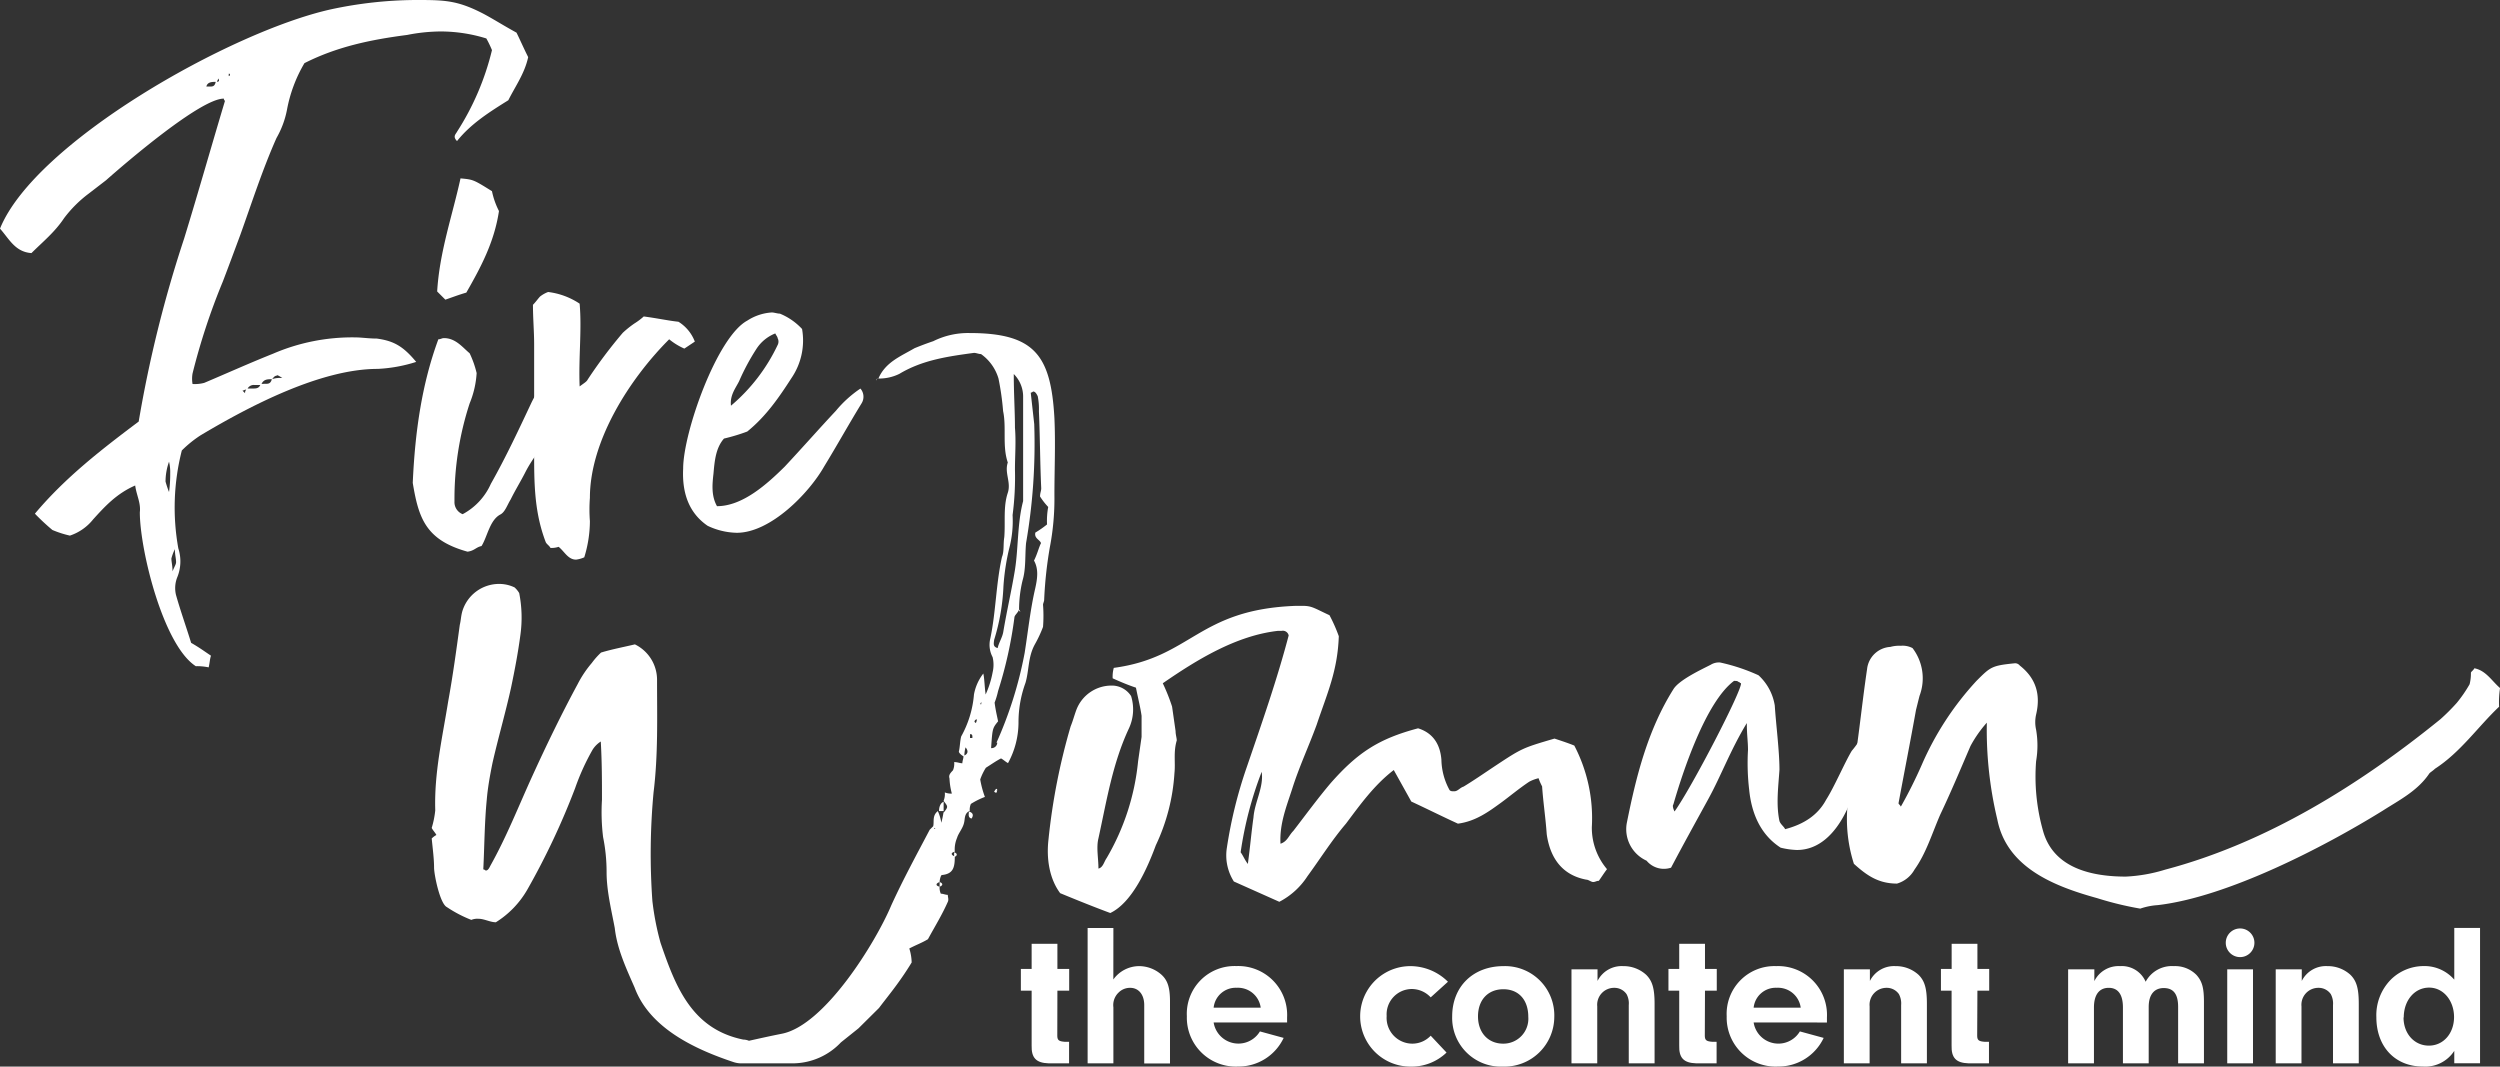 <svg id="Laag_4" data-name="Laag 4" xmlns="http://www.w3.org/2000/svg" viewBox="0 0 443.42 189.18"><rect x="0" y="0" width="443.42" height="189.18" fill="#333333" stroke="none"/><defs><style>.cls-1{fill:#fff;}</style></defs><path class="cls-1" d="M141.47,168.3a73.27,73.27,0,0,1,14.89-1.65c5.17,0,7.44,0,12.2,2.48,1.86,1,3.52,2.07,5.79,3.31.62,1.24,1.24,2.69,2.07,4.34-.62,2.9-2.28,5.17-3.52,7.65-3.31,2.07-6.62,4.14-9.1,7.24-.82-.82-.2-1.24,0-1.65A47.08,47.08,0,0,0,170,175.54a19,19,0,0,0-1-2.07,27.5,27.5,0,0,0-8.06-1.24,31.44,31.44,0,0,0-6,.62c-6.41.83-12.41,2.07-18.2,5a25.29,25.29,0,0,0-3.1,8.28,16.21,16.21,0,0,1-1.86,5c-2.48,5.58-4.34,11.38-6.41,17.16-1,2.69-2.07,5.59-3.1,8.28a115.54,115.54,0,0,0-5.38,16.33,5.53,5.53,0,0,0,0,1.86,6.59,6.59,0,0,0,2.07-.2c3.93-1.66,8.06-3.52,12.2-5.17a35.49,35.49,0,0,1,14.48-2.9c1.24,0,2.48.21,3.92.21,3.11.41,4.76,1.45,7,4.14a26.44,26.44,0,0,1-6.83,1.24c-10.13,0-22.75,6.61-31.43,11.79a20.53,20.53,0,0,0-3.31,2.68,40.93,40.93,0,0,0-.62,17.37,7.47,7.47,0,0,1-.21,5.17,5.2,5.2,0,0,0-.2,3.1c.82,2.9,1.86,5.8,2.68,8.48,1.45.83,2.28,1.45,3.52,2.28-.21.62-.21,1.24-.41,2.07a10.07,10.07,0,0,0-2.28-.21c-5.79-3.72-9.93-20.68-9.93-27.3.21-1.65-.62-3.1-.82-4.75-3.31,1.44-5.38,3.72-7.45,6a8.84,8.84,0,0,1-4.13,2.89,18,18,0,0,1-3.11-1,38.85,38.85,0,0,1-3.1-2.89c5.38-6.41,11.79-11.37,18.41-16.34a219.63,219.63,0,0,1,8.06-32.46c2.48-8.07,4.76-16.14,7.24-24.41a.69.69,0,0,1-.21-.41c-4.13,0-17.37,11.37-20.88,14.48L98.46,201a21.8,21.8,0,0,0-4.35,4.34c-1.65,2.48-3.72,4.14-5.79,6.2-2.89-.2-3.93-2.48-5.58-4.34C88.94,191.88,123.69,172.23,141.47,168.3Zm-28.75,85.62a22.54,22.54,0,0,0,.21-3.31,7.67,7.67,0,0,0-.21-2.07,10.62,10.62,0,0,0-.62,3.52A17.45,17.45,0,0,0,112.72,253.92Zm.42,11.79c0,.62.2,1.24.2,2.27.42-1,.63-1.24.63-1.65,0-.62-.21-1.25-.21-2.28A8.38,8.38,0,0,0,113.14,265.71ZM120,182c.42,0,.83,0,1-.83-.62,0-1.45,0-1.66.83Zm1.45-1.45c0,.21-.21.42-.21.62C121.41,181.12,121.82,181.12,121.41,180.5Zm1.86-.41a.21.21,0,0,0,.21-.21c0-.2,0-.2-.21-.2Zm2.48,55.84.42.41a.78.78,0,0,1,.2-.62C126.17,235.72,126,235.93,125.75,235.93Zm1.86-.42c.42,0,1,0,1.25-.62h-1a1.24,1.24,0,0,0-1.24.62Zm2.07-.83c.62,0,1,0,1.24-.82a4.55,4.55,0,0,1,1.86-.21c-.62-.41-1-.62-1-.41-.41,0-.62.41-.83.62-.82,0-1.44,0-1.86.82Z" transform="translate(-82.74 -166.65)"/><path class="cls-1" d="M160.49,226.83c.41,0,.62-.21,1-.21,2.07,0,3.31,1.66,4.55,2.69a17.28,17.28,0,0,1,1.24,3.51,16.6,16.6,0,0,1-1.24,5.38,54.53,54.53,0,0,0-2.69,17.37,2.29,2.29,0,0,0,1.45,2.28,11.29,11.29,0,0,0,5-5.38c2.69-4.76,5-9.72,7.24-14.48.42-.82.83-1.86,2.07-2.06a5.44,5.44,0,0,1,1.24,5c-.21,4.34-2.27,5.38-4.34,9.3-.83,1.66-1.86,3.31-2.69,5-.62,1-1,2.27-1.86,2.69-1.86,1-2.28,3.93-3.31,5.58-1,.21-1.24.83-2.48,1-7.45-2.06-8.69-6-9.72-12.2C156.35,243.16,157.59,234.68,160.49,226.83Zm10.75-22.75c-.83,5.58-3.31,10.13-5.79,14.47-1.45.42-2.48.83-3.72,1.25l-1.45-1.45c.41-7,2.69-13.44,4.14-20.06,2.27.21,2.27.21,5.58,2.27A13.76,13.76,0,0,0,171.24,204.08Z" transform="translate(-82.74 -166.65)"/><path class="cls-1" d="M203.08,223.72a7.11,7.11,0,0,1,2.9,3.52l-1.86,1.24a11.54,11.54,0,0,1-2.69-1.65c-7,7-14.06,18-14.06,28.12a27.25,27.25,0,0,0,0,4.14,21.94,21.94,0,0,1-1,6.41,5.08,5.08,0,0,1-1.45.41c-1.44,0-2.06-1.45-3.1-2.27a4.13,4.13,0,0,1-1.44.2c-.21-.41-.62-.62-.83-1-2.07-5.38-2.07-10.55-2.07-16.13v-19c0-2.27-.21-4.55-.21-7,.42-.41.83-1,1.24-1.45a5.22,5.22,0,0,1,1.45-.82,12.91,12.91,0,0,1,5.59,2.07c.41,4.75-.21,9.51,0,14.68.82-.62,1.24-.83,1.44-1.24a84.92,84.92,0,0,1,6.21-8.27,17.85,17.85,0,0,1,2.07-1.66,11.24,11.24,0,0,0,1.65-1.24C199.36,223.1,201.22,223.52,203.08,223.72Z" transform="translate(-82.74 -166.65)"/><path class="cls-1" d="M235.55,238.2c-2.28,3.72-4.34,7.44-6.62,11.17-2.69,4.75-9.51,11.78-15.51,11.78a12.53,12.53,0,0,1-5.17-1.24c-3.31-2.27-4.55-5.79-4.34-10.13,0-6.41,6-23.37,11.37-26.26a9,9,0,0,1,4.35-1.45c.41,0,1,.21,1.44.21A11.11,11.11,0,0,1,225,225a11.83,11.83,0,0,1-1.86,8.68c-2.27,3.52-4.55,6.83-7.86,9.51a34.22,34.22,0,0,1-4.13,1.25c-1.45,1.65-1.66,3.92-1.86,6.2-.21,1.86-.42,3.93.62,5.79,4.55,0,8.89-3.93,12-7,3.1-3.31,6-6.62,9.1-9.93a20.32,20.32,0,0,1,4.34-3.93A2.21,2.21,0,0,1,235.55,238.2Zm-14.89-10.34a1.3,1.3,0,0,0,0-1.24c0-.21-.21-.41-.41-.83a7.07,7.07,0,0,0-3.31,2.69,39.91,39.91,0,0,0-3.11,5.79c-.62,1.24-1.65,2.48-1.44,4.34A31.94,31.94,0,0,0,220.66,227.86Z" transform="translate(-82.74 -166.65)"/><path class="cls-1" d="M159.94,310.37c-.2-6.61,1.25-12.82,2.28-19.23.83-4.55,1.45-9.1,2.07-13.65.2-.82.2-1.45.41-2.27a6.81,6.81,0,0,1,6.62-5,6.28,6.28,0,0,1,2.69.62,4.4,4.4,0,0,1,.82,1,22.41,22.41,0,0,1,.21,7.44c-.41,3.11-1,6.21-1.65,9.31-1,4.55-2.28,8.89-3.31,13.44-.42,2.07-.83,4.34-1,6.41-.41,4.14-.41,8.27-.62,12.41a.73.73,0,0,1,.42.21c.41,0,.62-.42.82-.83,2.9-5.17,5-10.55,7.45-15.92s5.17-11,8.06-16.34a19.17,19.17,0,0,1,2.49-3.72,13.12,13.12,0,0,1,1.65-1.86c2.07-.62,4.14-1,6-1.45a7,7,0,0,1,3.93,6.41c0,6.62.2,13.23-.62,19.85a117.61,117.61,0,0,0-.21,19.23,47.78,47.78,0,0,0,1.45,7.45c2.68,7.86,5.58,15.3,14.68,17.16a2.7,2.7,0,0,1,1,.21c1.86-.41,3.72-.83,5.79-1.24,7.65-1.45,16.75-16.34,19.44-22.75,2.07-4.55,4.55-9.1,6.83-13.44l.62-.62c.2-.83-.21-1.86.82-2.69a8,8,0,0,1,.62,2.07,17.08,17.08,0,0,0,.42-2.07h-.83c0-.62.21-1.45.83-1.65v-.21a3.16,3.16,0,0,0,.2-1.45,3.05,3.05,0,0,0,1.25.21,12,12,0,0,1-.42-2.69c-.21-.62.21-1,.62-1.45a3,3,0,0,0,.21-1.45c.62,0,1,.21,1.45.21,0-.41.2-.83.2-1.24-.41-.21-.82-.62-.82-.83.2-.82.2-1.86.41-2.68a18.35,18.35,0,0,0,2.27-7.45,8.61,8.61,0,0,1,1.66-3.72c.21,1,.21,2.27.41,3.72a16.78,16.78,0,0,0,1.24-3.93,5.82,5.82,0,0,0,0-2.69,4.65,4.65,0,0,1-.41-3.31c1-4.75,1-9.71,2.07-14.47.41-1,.2-2.28.41-3.52.21-2.69-.21-5.37.62-7.85.62-1.87-.62-3.52,0-5.38-1-2.9-.21-6.21-.83-9.1a48,48,0,0,0-.82-5.79,8.13,8.13,0,0,0-3.1-4.34c-.42,0-.83-.21-1.25-.21-4.55.62-9.1,1.24-13.23,3.72a8.11,8.11,0,0,1-3.72.83.44.44,0,0,0-.42.41v-.21c.21-.2.21-.2.42-.2,1.24-2.9,3.93-3.93,6.41-5.38,1-.41,2.06-.82,3.31-1.24a13.87,13.87,0,0,1,6.41-1.45c11.58,0,14.47,3.93,15.09,15.1.21,4.55,0,9.1,0,13.65a45.79,45.79,0,0,1-.82,9.3,72.06,72.06,0,0,0-1,9.31c0,.21-.2.62-.2.83a25.78,25.78,0,0,1,0,3.93,22.09,22.09,0,0,1-1.45,3.1c-1.24,2.27-1,4.55-1.66,6.82a20.32,20.32,0,0,0-1.24,7,15.07,15.07,0,0,1-1.86,7.24c-.41-.21-.83-.62-1.24-.83-.83.42-1.65,1-2.69,1.66a10,10,0,0,0-1,2.07,17,17,0,0,0,.83,3.1,13.67,13.67,0,0,0-2.49,1.24,2.7,2.7,0,0,0-.2,1.24c-1,.41-.83,1.45-1,2.07-.2,1-1,1.86-1.24,2.69a5.26,5.26,0,0,0-.41,2.48c-.83.2-.62.62,0,.83,0,1.86-.21,3.1-2.28,3.3-.2,0-.41.83-.41,1.25.62.2.62.62,0,.82v-.82c-.62.2-.83.62,0,.82a2.56,2.56,0,0,0,.21,1.24c.41,0,.82.21,1.24.21,0,.41.2.83,0,1.24-1,2.27-2.28,4.34-3.52,6.62-1,.62-2.07,1-3.31,1.65a8.8,8.8,0,0,1,.42,2.48c-1,1.66-2.28,3.52-3.72,5.38-.63.83-1.45,1.86-2.07,2.69L235,349.05l-3.1,2.48a11.82,11.82,0,0,1-8.27,3.72h-9.1a4.52,4.52,0,0,1-1.66-.21c-6.82-2.27-14.89-6-17.57-13.23-1.45-3.31-3.11-6.83-3.52-10.55-.62-3.31-1.45-6.62-1.45-9.93a31.12,31.12,0,0,0-.62-6.2,36.29,36.29,0,0,1-.2-6.62c0-3.31,0-6.62-.21-10.34a4.67,4.67,0,0,0-1.45,1.45,41.11,41.11,0,0,0-3.1,6.82,130.19,130.19,0,0,1-8.48,18,16.49,16.49,0,0,1-5.58,5.79c-1,0-2.07-.62-3.1-.62a2.74,2.74,0,0,0-1.25.2,22.34,22.34,0,0,1-4.34-2.27c-1.24-.62-2.27-5.79-2.27-7,0-1.45-.21-3.11-.42-5.17a3.78,3.78,0,0,1,.83-.62c-.21-.42-.62-.83-.83-1.25A16.06,16.06,0,0,0,159.94,310.37Zm88.51,3.1v.21h.21Zm1.66-4.75v2.07C250.93,309.75,250.93,309.75,250.11,308.72Zm1.86,9.93v-.83C252.59,318,252.59,318.44,252,318.65ZM254,299.21a5.34,5.34,0,0,0-.21,1.44C254.24,300.45,254.66,300,254,299.21Zm1,12.61c-.62-.2-.41-.83-.41-1.24C255.28,310.79,255.48,311.2,255.07,311.82Zm-.21-14.27h.42v-.41c-.21-.41-.42-.41-.42,0Zm1-2.48c0-.21.21-.41.21-.83a.45.45,0,0,0-.42.42C255.69,294.86,255.9,294.86,255.9,295.07Zm1-3.52v-.41l-.2.41Zm2.69,6.83a70.71,70.71,0,0,0,5-15.92c.62-3.93,1-7.66,1.86-11.38.42-1.86.63-3.51-.2-5,.62-1.24.83-2.28,1.24-3.1-.21-.62-1.24-.83-1-1.87a17.65,17.65,0,0,0,2.07-1.44,13.44,13.44,0,0,1,.21-3.1,11.77,11.77,0,0,1-1.45-1.86c0-.62.21-1,.21-1.45-.21-4.55-.21-9.1-.41-13.65a11.63,11.63,0,0,0-.21-2.69c-.21-.41-.42-.83-.83-.83a.73.73,0,0,1-.41.21l.62,5.58a103.08,103.08,0,0,1-1.45,21.1c-.21,2.27,0,4.55-.62,6.62a22.19,22.19,0,0,0-.62,5.16.65.65,0,0,1,.21.42l-.21-.21v-.21c-.21.62-.83,1-.83,1.45a74.12,74.12,0,0,1-2.89,13,14.15,14.15,0,0,1-.62,2.07c.2,1.45.41,2.27.62,3.31-1,1.24-1,1.24-1.24,4.75A1,1,0,0,0,259.62,298.38Zm.21-16.75c.2-1,.82-1.86,1-2.9.62-3.72,1.45-7.23,2.07-11,.62-3.93.41-8.27,1.45-12.2v-18.4a5.66,5.66,0,0,0-1.66-4.14c0,3.52.21,6.62.21,9.51.21,2.48,0,5,0,7.45a51.78,51.78,0,0,1-.42,8.06,19.11,19.11,0,0,1-.62,6,40.16,40.16,0,0,0-1,6.62,37,37,0,0,1-1.65,9.51C259,280.8,258.79,281.42,259.83,281.63Zm-.21,25.23c.21.21,0,.21,0,.41a.7.7,0,0,1-.41-.2C259.41,306.44,259.62,306.44,259.62,306.86Z" transform="translate(-82.74 -166.65)"/><path class="cls-1" d="M268.71,315.54a111.19,111.19,0,0,1,3.93-20.06c.41-1,.62-1.86,1-2.89a6.66,6.66,0,0,1,6.21-4.34,4.05,4.05,0,0,1,3.51,1.86,8,8,0,0,1-.41,5.79c-2.89,6.2-3.93,12.82-5.38,19.44-.41,1.65,0,3.51,0,5.37.83-.2,1-1.24,1.45-1.86a42,42,0,0,0,5.58-17.16l.62-4.34v-3.73c-.2-1.44-.62-3.1-1-5-1.24-.41-2.69-1-4.13-1.66a5.81,5.81,0,0,1,.2-1.85c13.86-1.87,14.89-10.35,32.26-11h1.24c1.66,0,2.07.42,4.76,1.66a28.79,28.79,0,0,1,1.65,3.72c-.21,6.2-2.06,10.13-3.93,15.72-1.44,3.93-3.1,7.44-4.34,11.37-1,3.1-2.27,6.2-2.07,9.72,1.24-.41,1.45-1.45,2.28-2.28,2.07-2.68,4.34-5.78,6.62-8.47,4.75-5.38,8.47-7.86,15.5-9.72,2.69.83,3.93,2.89,4.14,5.58a11.56,11.56,0,0,0,1.45,5.38c.21.21.41.21.83.21.62,0,1-.63,1.65-.83,1.66-1,3.52-2.28,5.38-3.52,5-3.31,5-3.31,10.75-5,1.24.41,2.48.82,3.51,1.24a27.82,27.82,0,0,1,3.11,14.47,11.35,11.35,0,0,0,2.69,7.45c-.62.83-1,1.45-1.45,2.07-.42,0-.62.21-1,.21s-.82-.42-1.24-.42c-4.34-.83-6.41-3.93-7-8.06-.2-2.9-.62-5.59-.82-8.48a10.39,10.39,0,0,1-.63-1.45,7,7,0,0,0-1.65.62c-1.86,1.24-3.31,2.48-5,3.72-2.28,1.66-4.55,3.31-7.65,3.72-2.69-1.23-5.59-2.68-8.27-3.92l-3.11-5.59c-3.51,2.69-6,6.21-8.48,9.51-2.48,2.9-4.55,6.21-6.82,9.31a13.17,13.17,0,0,1-5,4.55L301.59,323a8.61,8.61,0,0,1-1.24-6,79.81,79.81,0,0,1,3.52-14.27c2.69-7.86,5.37-15.51,7.44-23.37a1.06,1.06,0,0,0-1.24-.82h-.62c-7.45.82-14.48,5.17-20.47,9.3a34,34,0,0,1,1.65,4.14l.62,4.34c0,.62.21,1.24.21,1.66-.62,2.06-.21,3.92-.41,5.79a34.89,34.89,0,0,1-3.31,12.82c-1.45,3.93-4.14,10.13-8.07,12-2.69-1-5.38-2.07-8.89-3.52C268.92,322.58,268.3,319.06,268.71,315.54Zm35.36,4.35c.42-3.11.62-5.59,1-8.27.2-2.69,1.86-5.38,1.45-8.07a65.39,65.39,0,0,0-3.73,14.27C303.25,318.44,303.45,319.06,304.07,319.89Z" transform="translate(-82.74 -166.65)"/><path class="cls-1" d="M406.63,308.51c1.45-2.27,3.31-6.62,4.55-8.68a16.38,16.38,0,0,0,1.24-1.66,8.29,8.29,0,0,1,.42,1.24c0,6.21-3.52,18-11.38,18a13.7,13.7,0,0,1-2.89-.41c-3.52-2.27-5.17-6-5.59-10.34a40.31,40.31,0,0,1-.2-7c0-1.45-.21-2.69-.21-4.76-2.89,4.76-4.55,9.31-6.82,13.45s-4.55,8.27-6.62,12.2a4.16,4.16,0,0,1-1.45.2,4,4,0,0,1-2.89-1.44,6.13,6.13,0,0,1-3.52-6.62c1.65-8.27,3.72-16.54,8.27-23.78,1-1.66,5-3.52,6.62-4.35a2.79,2.79,0,0,1,1.65-.41,33.38,33.38,0,0,1,6.83,2.27,9.23,9.23,0,0,1,2.89,5.38c.21,3.31.83,8.07.83,11.38-.21,3.1-.62,6.2,0,9.1.21.61.83,1,1,1.44C402.7,312.85,405.19,311.2,406.63,308.51Zm-15.09-20.68c-.21,0-.21-.21-.42-.21-.2-.2-.41-.2-.82-.2-5,3.72-9.1,16.13-10.76,21.92-.2.21,0,.83.21,1.24C382.85,306.24,391.74,289.07,391.54,287.83Z" transform="translate(-82.74 -166.65)"/><path class="cls-1" d="M521,286c0-.21.41-.41.62-.82,2.07.41,3.1,2.27,4.55,3.51A16.46,16.46,0,0,0,526,292c-3.72,3.51-6.82,8.06-11.37,11-.42.41-.83.62-1,.83-2.07,3.1-5.37,4.75-8.27,6.61-10.34,6.41-27.5,15.31-39.91,16.75a11.92,11.92,0,0,0-3.1.62,58.44,58.44,0,0,1-7.65-1.86C447,323.82,438.68,320.51,437,312a68.23,68.23,0,0,1-1.86-17.17,21.47,21.47,0,0,0-2.9,4.14c-1.86,4.34-3.51,8.27-5.38,12.2-1.44,3.31-2.48,6.82-4.55,9.72a5.24,5.24,0,0,1-3.1,2.48c-3.31,0-5.37-1.45-7.65-3.51A26.17,26.17,0,0,1,411,306c1.24-6.62,1.86-13.65,2.9-20.68a4.42,4.42,0,0,1,4.13-3.93,5.9,5.9,0,0,1,1.86-.2,3.76,3.76,0,0,1,2.07.41,8.82,8.82,0,0,1,1.24,8.48c-.21.82-.41,1.65-.62,2.48-1,5.58-2.07,11-3.1,16.54,0,.21.2.21.41.62a81.91,81.91,0,0,0,3.72-7.44,53,53,0,0,1,9.72-14.89c2.49-2.48,2.69-2.69,6.83-3.1a1.08,1.08,0,0,1,.83.41c2.89,2.27,3.72,5.17,2.89,8.69a6.08,6.08,0,0,0,0,2.69,16.59,16.59,0,0,1,0,5.58,35.37,35.37,0,0,0,1.24,12.4c1.86,6.62,8.69,8.07,14.68,8.07a28,28,0,0,0,7-1.24c18-4.76,34.53-15.1,48.8-26.68a35.59,35.59,0,0,0,2.89-2.89,23.1,23.1,0,0,0,2.28-3.31A7.67,7.67,0,0,0,521,286Z" transform="translate(-82.74 -166.65)"/><path class="cls-1" d="M270.27,350.35c0,.8.29,1,1.3,1.08h.79v3.82h-3.64c-2.23-.07-3.06-1-3-3.17v-9.72h-1.91v-3.85h1.91v-4.46h4.57v4.46h2.09v3.85h-2.09Z" transform="translate(-82.74 -166.65)"/><path class="cls-1" d="M280.21,340.38a5.65,5.65,0,0,1,4.57-2.37,6,6,0,0,1,4,1.55c1.08,1,1.48,2.3,1.48,4.71v11h-4.57V344.92c0-1.87-1-3.06-2.49-3.06a2.85,2.85,0,0,0-2.05.83,3.07,3.07,0,0,0-.93,2.63v9.93h-4.57v-24h4.57Z" transform="translate(-82.74 -166.65)"/><path class="cls-1" d="M298,348a4.45,4.45,0,0,0,8.21,1.59l4.21,1.15a8.85,8.85,0,0,1-8.1,5.08,8.68,8.68,0,0,1-9.07-8.93,8.47,8.47,0,0,1,8.78-8.89,8.67,8.67,0,0,1,9,9.1l0,.9Zm8.35-2.62a4.07,4.07,0,0,0-4.25-3.53,3.94,3.94,0,0,0-4.1,3.53Z" transform="translate(-82.74 -166.65)"/><path class="cls-1" d="M339.31,353.34a8.94,8.94,0,0,1-6.41,2.49,8.91,8.91,0,0,1,0-17.82,9.48,9.48,0,0,1,6.66,2.77l-3.06,2.77a4.59,4.59,0,0,0-3.42-1.48,4.49,4.49,0,0,0-4.39,4.79,4.57,4.57,0,0,0,4.57,4.9,4.47,4.47,0,0,0,3.24-1.41Z" transform="translate(-82.74 -166.65)"/><path class="cls-1" d="M358.42,347.08a8.84,8.84,0,0,1-9.11,8.75,8.64,8.64,0,0,1-9-8.9c0-5.29,3.71-8.92,9.11-8.92A8.74,8.74,0,0,1,358.42,347.08Zm-13.53-.15c0,2.88,1.8,4.83,4.46,4.83a4.42,4.42,0,0,0,4.46-4.75c0-3-1.69-4.9-4.42-4.9S344.89,344,344.89,346.93Z" transform="translate(-82.74 -166.65)"/><path class="cls-1" d="M366.09,338.58v2.06a4.78,4.78,0,0,1,4.54-2.63,5.93,5.93,0,0,1,4.1,1.55c1.08,1.08,1.48,2.41,1.48,5.14v10.55h-4.58V344.92a3.43,3.43,0,0,0-.39-1.94,2.61,2.61,0,0,0-2.2-1.12,3,3,0,0,0-3,3.28v10.11h-4.57V338.58Z" transform="translate(-82.74 -166.65)"/><path class="cls-1" d="M385.12,350.35c0,.8.29,1,1.3,1.08h.79v3.82h-3.63c-2.24-.07-3.06-1-3-3.17v-9.72h-1.91v-3.85h1.91v-4.46h4.57v4.46h2.09v3.85h-2.09Z" transform="translate(-82.74 -166.65)"/><path class="cls-1" d="M393.78,348a4.44,4.44,0,0,0,8.2,1.59l4.22,1.15a8.86,8.86,0,0,1-8.1,5.08A8.68,8.68,0,0,1,389,346.9a8.47,8.47,0,0,1,8.78-8.89,8.66,8.66,0,0,1,9,9.1l0,.9Zm8.35-2.62a4.07,4.07,0,0,0-4.25-3.53,3.94,3.94,0,0,0-4.1,3.53Z" transform="translate(-82.74 -166.65)"/><path class="cls-1" d="M414.4,338.58v2.06a4.78,4.78,0,0,1,4.53-2.63,5.94,5.94,0,0,1,4.11,1.55c1.08,1.08,1.47,2.41,1.47,5.14v10.55h-4.57V344.92a3.52,3.52,0,0,0-.39-1.94,2.62,2.62,0,0,0-2.2-1.12,3,3,0,0,0-3,3.28v10.11h-4.57V338.58Z" transform="translate(-82.74 -166.65)"/><path class="cls-1" d="M433.43,350.35c0,.8.29,1,1.3,1.08h.79v3.82h-3.63c-2.23-.07-3.06-1-3-3.17v-9.72H427v-3.85h1.9v-4.46h4.57v4.46h2.09v3.85h-2.09Z" transform="translate(-82.74 -166.65)"/><path class="cls-1" d="M454.21,338.58v2.09a4.78,4.78,0,0,1,4.57-2.66,4.59,4.59,0,0,1,4.53,2.77,5.27,5.27,0,0,1,5-2.77,5.32,5.32,0,0,1,4,1.55c1,1.11,1.34,2.26,1.34,4.78v10.91h-4.58v-10c0-2.27-.82-3.35-2.55-3.35s-2.67,1.22-2.67,3.35v10h-4.57v-9.9c0-2.3-.86-3.49-2.52-3.49s-2.62,1.19-2.62,3.49v9.9h-4.58V338.58Z" transform="translate(-82.74 -166.65)"/><path class="cls-1" d="M482.6,333.87a2.54,2.54,0,0,1-5.08,0,2.54,2.54,0,1,1,5.08,0Zm-.25,21.38h-4.57V338.58h4.57Z" transform="translate(-82.74 -166.65)"/><path class="cls-1" d="M491,338.58v2.06a4.78,4.78,0,0,1,4.54-2.63,5.93,5.93,0,0,1,4.1,1.55c1.08,1.08,1.47,2.41,1.47,5.14v10.55h-4.57V344.92a3.52,3.52,0,0,0-.39-1.94,2.61,2.61,0,0,0-2.2-1.12,3,3,0,0,0-3,3.28v10.11h-4.57V338.58Z" transform="translate(-82.74 -166.65)"/><path class="cls-1" d="M518.05,331.24h4.57v24h-4.57v-2.2a6.13,6.13,0,0,1-5.58,2.78c-4.93,0-8.24-3.53-8.24-8.75a9,9,0,0,1,2.67-6.77,8.33,8.33,0,0,1,5.65-2.3,7,7,0,0,1,5.5,2.41Zm-9,15.87c0,2.88,1.91,5,4.5,5s4.46-2.19,4.46-5.07-1.87-5.22-4.42-5.22S509.09,344.06,509.09,347.11Z" transform="translate(-82.74 -166.65)"/></svg>
